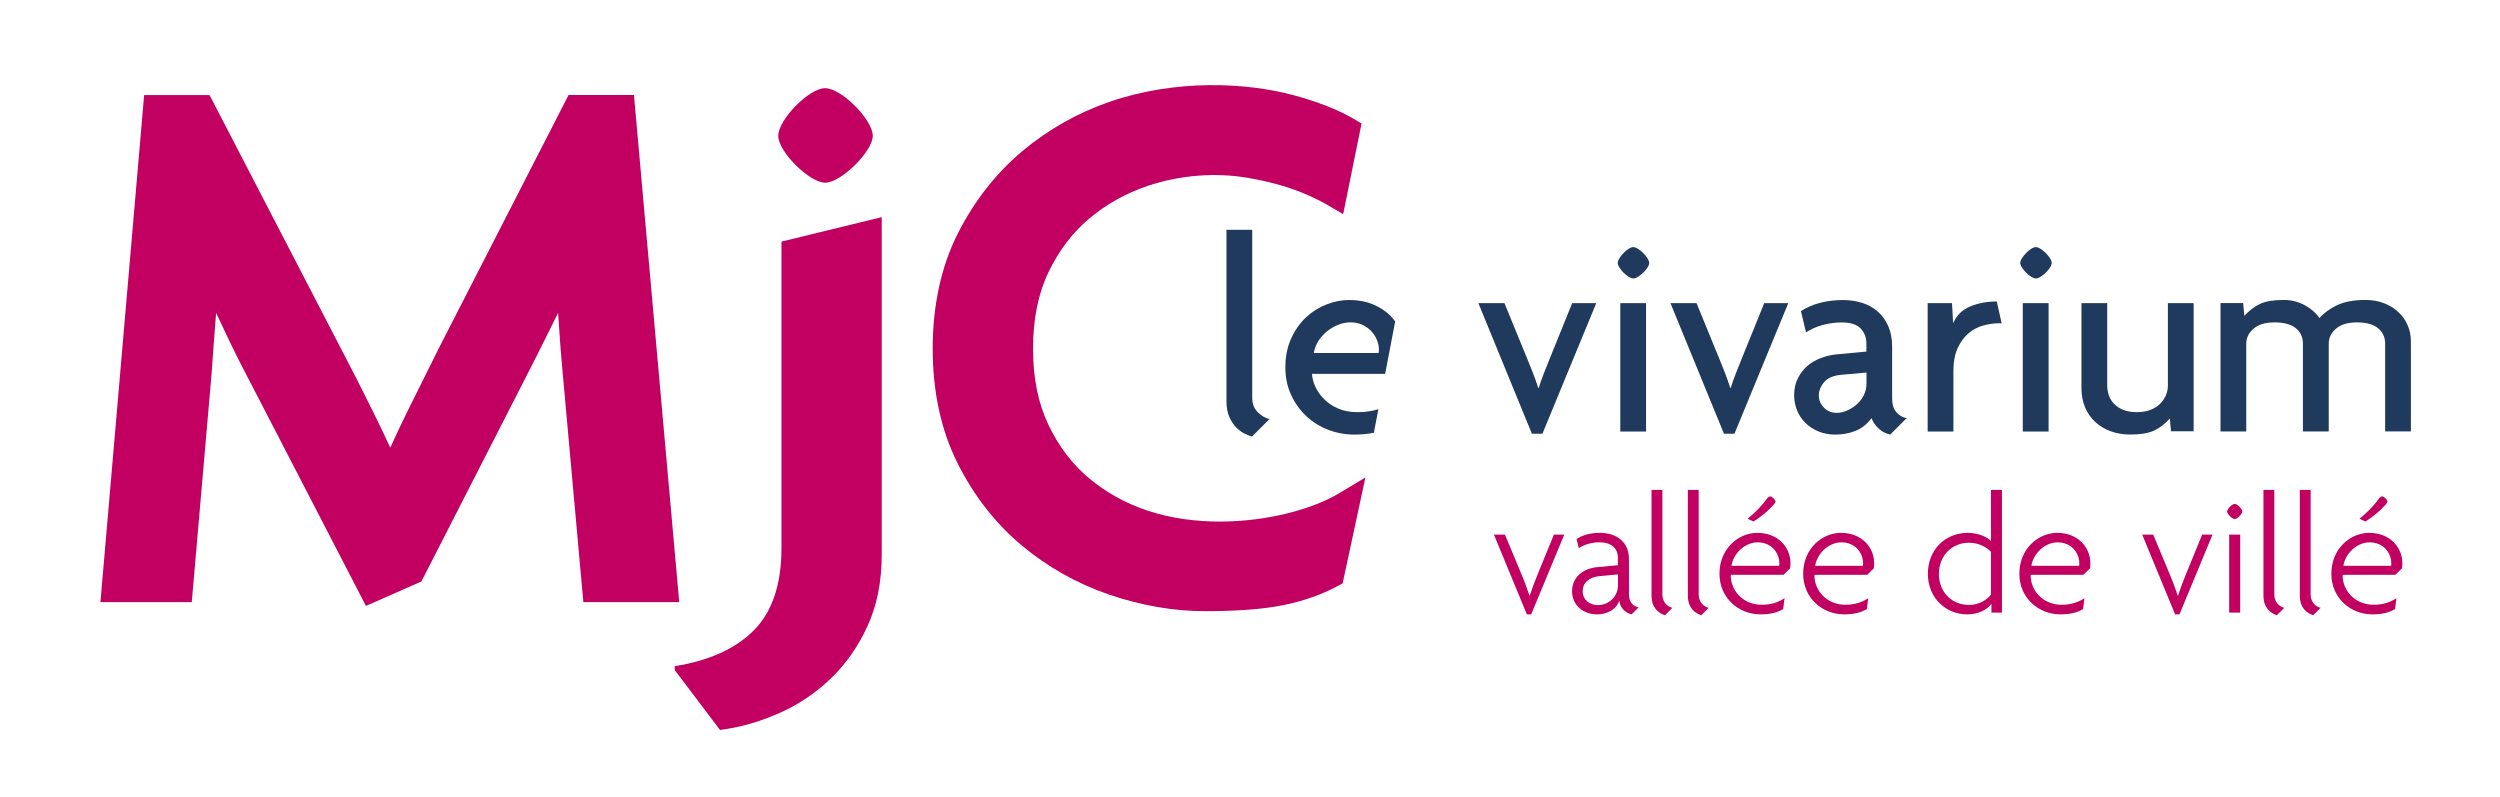 <?xml version="1.0" encoding="UTF-8"?>
<svg xmlns="http://www.w3.org/2000/svg" id="Calque_1" data-name="Calque 1" viewBox="0 0 461 147">
  <defs>
    <style>
      .cls-1 {
        fill: #203a5d;
      }

      .cls-2 {
        fill: #c20061;
      }
    </style>
  </defs>
  <path class="cls-2" d="M77.72,107.22l-10.24,4.51-21.52-41.6c-1.58-2.97-3.25-6.32-4.97-10.02-.38-.81-.76-1.62-1.14-2.41-.04.57-.08,1.14-.13,1.71-.28,3.55-.52,6.67-.69,9.35l-3.67,42.28h-16.84L26.58,17.53h12.06l24.3,46.88c1.85,3.53,3.81,7.36,5.85,11.5,1.15,2.33,2.21,4.54,3.18,6.64.93-2.07,1.96-4.25,3.07-6.51,1.99-4.03,3.92-7.9,5.77-11.61l24.03-46.91h12.06l8.35,93.51h-17.68l-3.81-42.23c-.28-2.98-.54-6.29-.77-9.93-.02-.4-.05-.8-.08-1.19-.37.76-.74,1.53-1.14,2.32-1.91,3.86-3.6,7.23-5.09,10.11l-18.97,37.1Z"></path>
  <path class="cls-2" d="M132.79,134.63l-8.37-11.07v-.72c6.35-1,11.26-3.24,14.62-6.64,3.36-3.4,5.06-8.47,5.06-15.08v-56.57l18.49-4.51v62.25c0,4.94-.88,9.36-2.62,13.15-1.73,3.77-4,7.03-6.76,9.67-2.76,2.64-5.89,4.76-9.28,6.28-3.36,1.5-6.68,2.52-9.87,3.02l-1.28.2Z"></path>
  <path class="cls-2" d="M222.22,112.7c-5.8,0-11.75-1.03-17.67-3.05-5.95-2.03-11.4-5.1-16.2-9.12-4.81-4.04-8.79-9.13-11.8-15.16-3.03-6.06-4.56-13.16-4.56-21.09s1.56-15.18,4.64-21.25c3.05-6,7.04-11.1,11.86-15.14,4.79-4.02,10.22-7.08,16.12-9.12,12.27-4.22,25.21-3.55,33.87-1.23,4.5,1.21,8.23,2.68,11.09,4.35l1.5.88-3.39,16.72-2.94-1.72c-1.04-.61-2.31-1.24-3.79-1.89-1.48-.65-3.15-1.24-4.96-1.76-1.86-.53-3.85-.98-5.92-1.33-5.89-1-12.36-.55-18.47,1.5-3.95,1.33-7.54,3.34-10.67,5.95-3.1,2.59-5.64,5.91-7.56,9.89-1.91,3.95-2.88,8.72-2.88,14.15s.95,10.07,2.83,14.03c1.88,3.96,4.39,7.28,7.48,9.86,3.13,2.62,6.73,4.62,10.68,5.95,8.84,2.97,18.69,2.33,25.8.57,3.86-.95,7.12-2.22,9.68-3.75l4.82-2.89-4.2,19.53-1,.53c-2.98,1.59-6.36,2.76-10.04,3.5-3.62.72-8.42,1.09-14.3,1.09"></path>
  <path class="cls-1" d="M230.86,80.5c-.38-.11-.84-.29-1.38-.55-.54-.26-1.05-.65-1.54-1.15-.49-.5-.91-1.15-1.26-1.93-.34-.78-.52-1.75-.52-2.9v-31.6h4.75v30.98c0,1.12.35,2.01,1.05,2.69.7.68,1.41,1.09,2.14,1.23l-3.24,3.24Z"></path>
  <path class="cls-1" d="M284.41,79.98h-1.93l-9.87-24.08h4.81l4.28,10.45c.32.77.65,1.59,1,2.48.35.89.66,1.79.94,2.69h.11c.28-.91.59-1.8.94-2.69.34-.89.67-1.71.99-2.48l4.23-10.45h4.44l-9.93,24.08Z"></path>
  <path class="cls-1" d="M298.78,55.9h4.75v23.67h-4.75v-23.67ZM303.79,49.34c-.21.33-.47.64-.78.94-.31.3-.63.55-.97.76-.33.21-.62.31-.86.31s-.53-.11-.86-.31c-.33-.21-.65-.46-.94-.76-.3-.3-.55-.61-.76-.94-.21-.33-.31-.62-.31-.86s.11-.53.31-.86c.21-.33.46-.65.76-.96.29-.31.61-.57.94-.78.33-.21.62-.31.86-.31s.53.1.86.31c.34.21.66.47.97.78.31.31.57.64.78.96.21.33.32.62.32.86s-.1.53-.32.86"></path>
  <path class="cls-1" d="M319.83,79.98h-1.93l-9.87-24.08h4.81l4.28,10.45c.31.77.65,1.59.99,2.48.35.89.66,1.79.94,2.69h.1c.28-.91.59-1.8.95-2.69.34-.89.68-1.71.99-2.48l4.23-10.45h4.44l-9.93,24.08Z"></path>
  <path class="cls-1" d="M344.17,68.7l-4.71.42c-1.42.14-2.46.59-3.1,1.36-.65.77-.97,1.59-.97,2.46s.32,1.58.94,2.22c.63.65,1.41.97,2.35.97.62,0,1.26-.14,1.91-.42.64-.28,1.23-.65,1.78-1.13.54-.47.97-1.03,1.31-1.7.33-.66.5-1.36.5-2.09v-2.09ZM348.56,80.14c-.8-.17-1.51-.54-2.12-1.1-.61-.56-1.05-1.2-1.33-1.93-.84,1.12-1.83,1.9-2.98,2.35-1.15.45-2.37.68-3.66.68-1.18,0-2.25-.2-3.19-.6-.93-.4-1.74-.93-2.4-1.59-.66-.66-1.17-1.43-1.52-2.32-.35-.89-.52-1.8-.52-2.73,0-1.15.21-2.17.65-3.07.44-.9,1.01-1.67,1.73-2.3.71-.62,1.54-1.12,2.48-1.48.94-.37,1.92-.6,2.92-.7l5.54-.52v-1.51c0-1.08-.35-1.99-1.05-2.74-.7-.75-1.88-1.12-3.55-1.12-1.19,0-2.35.16-3.5.48-1.15.32-2.16.77-3.03,1.35l-.94-3.92c1.08-.69,2.27-1.21,3.58-1.54,1.3-.33,2.69-.5,4.15-.5,1.32,0,2.54.18,3.66.55,1.11.37,2.07.92,2.87,1.65.8.73,1.43,1.63,1.88,2.69.45,1.07.68,2.29.68,3.68v9.56c0,1.08.25,1.92.76,2.53.51.61,1.14.98,1.91,1.12l-3.03,3.03Z"></path>
  <path class="cls-1" d="M368.62,59.61c-.94,0-1.91.14-2.92.42-1.01.28-1.91.75-2.71,1.43-.8.68-1.47,1.59-1.99,2.72-.52,1.13-.79,2.53-.79,4.21v11.18h-4.75v-23.67h4.49l.21,3.71c.62-1.46,1.68-2.5,3.16-3.11,1.48-.61,3.11-.91,4.89-.91l.89,4.02h-.47Z"></path>
  <path class="cls-1" d="M373,55.9h4.76v23.67h-4.76v-23.67ZM378.02,49.34c-.21.33-.47.64-.78.94-.31.3-.64.55-.97.76-.33.21-.62.31-.86.31s-.53-.11-.86-.31c-.33-.21-.65-.46-.94-.76-.29-.3-.55-.61-.76-.94-.21-.33-.32-.62-.32-.86s.1-.53.32-.86c.21-.33.46-.65.76-.96.29-.31.61-.57.94-.78.33-.21.62-.31.86-.31s.53.1.86.31c.33.21.66.47.97.78.31.31.57.64.78.96.21.33.31.62.31.86s-.1.53-.31.86"></path>
  <path class="cls-1" d="M400.33,79.52l-.21-2.35c-.91,1.02-1.89,1.77-2.95,2.25-1.06.48-2.52.71-4.36.71-1.29,0-2.48-.2-3.58-.6-1.1-.4-2.04-.97-2.85-1.7-.8-.73-1.43-1.63-1.88-2.69-.45-1.06-.68-2.25-.68-3.57v-15.68h4.75v15.16c0,.63.1,1.23.29,1.82.19.59.52,1.12.97,1.59.45.47,1.02.84,1.7,1.12.68.28,1.52.42,2.53.42.94,0,1.77-.14,2.48-.42.71-.28,1.31-.65,1.78-1.12.47-.47.83-1,1.08-1.59.24-.59.36-1.2.36-1.82v-15.16h4.75v23.63h-4.18Z"></path>
  <path class="cls-1" d="M439.82,79.56v-16.19c0-1.18-.43-2.13-1.31-2.85-.87-.71-2.16-1.07-3.87-1.07s-2.96.38-3.87,1.15c-.9.77-1.35,1.69-1.35,2.77v16.19h-4.76v-16.19c0-1.18-.43-2.13-1.31-2.85-.87-.71-2.17-1.07-3.91-1.07s-2.96.38-3.87,1.15c-.91.77-1.36,1.69-1.36,2.77v16.19h-4.75v-23.67h4.18l.21,2.35c.9-.98,1.87-1.71,2.9-2.2,1.03-.48,2.46-.73,4.31-.73,1.46,0,2.79.33,3.97.99,1.19.66,2.07,1.45,2.66,2.35.8-.91,1.88-1.69,3.22-2.35,1.34-.66,3.11-.99,5.3-.99,1.18,0,2.29.19,3.32.57,1.02.38,1.91.91,2.66,1.6.75.68,1.33,1.49,1.75,2.43.42.94.63,1.95.63,3.03v16.61h-4.76Z"></path>
  <path class="cls-1" d="M243.14,62.82c.46-.68,1-1.27,1.63-1.78.63-.5,1.32-.9,2.07-1.18.75-.28,1.49-.42,2.23-.42s1.48.15,2.13.44c.64.3,1.2.69,1.65,1.18.46.49.81,1.03,1.05,1.62.24.59.37,1.18.37,1.78,0,.28-.02.49-.05.63h-11.96c.14-.84.44-1.6.89-2.28M254.18,75.46c-1.13.35-2.4.54-3.82.54s-2.61-.22-3.64-.68c-1.03-.45-1.89-1.04-2.59-1.75-.7-.72-1.22-1.48-1.6-2.3-.36-.82-.56-1.6-.6-2.33h13.49l1.85-9.66c-.28-.38-.57-.75-.92-1.1-.87-.85-1.94-1.54-3.21-2.07-1.27-.52-2.73-.79-4.36-.79-1.36,0-2.74.27-4.15.81-1.41.54-2.67,1.33-3.79,2.38-1.12,1.05-2.03,2.34-2.74,3.89-.72,1.55-1.08,3.34-1.08,5.36,0,1.85.35,3.52,1.05,5.04.69,1.51,1.63,2.82,2.79,3.92,1.17,1.1,2.52,1.94,4.05,2.53,1.53.59,3.13.89,4.81.89,1.4,0,2.59-.13,3.62-.34l.83-4.33Z"></path>
  <path class="cls-2" d="M152.15,33.69c2.98,0,8.79-5.81,8.79-8.64,0-2.98-5.81-8.79-8.79-8.79s-8.64,5.81-8.64,8.79,5.81,8.64,8.64,8.64"></path>
  <path class="cls-2" d="M282.34,113.29h-.79l-6.07-14.71h2.03l3.15,7.56c.48,1.11.95,2.45,1.37,3.69h.06c.41-1.24.89-2.57,1.37-3.72l3.08-7.53h1.91l-6.1,14.71Z"></path>
  <path class="cls-2" d="M298.35,105.92l-3.4.32c-2,.19-3.11,1.27-3.11,2.83,0,1.43,1.18,2.51,2.83,2.51,1.84,0,3.69-1.4,3.69-3.72v-1.94ZM300.86,113.29c-.98-.22-2.13-1.08-2.26-2.54-.54,1.65-2.26,2.54-4.1,2.54-2.76,0-4.61-1.88-4.61-4.23,0-2.8,2.22-4.26,4.67-4.48l3.78-.35v-1.37c0-1.78-1.24-2.86-3.4-2.86-1.43,0-2.89.44-3.81,1.08l-.41-1.68c1.11-.76,2.61-1.14,4.32-1.14,3.08,0,5.34,1.72,5.34,4.8v6.58c0,1.43.86,2.19,1.78,2.35l-1.3,1.3Z"></path>
  <path class="cls-2" d="M307.02,113.45c-1.11-.35-2.48-1.3-2.48-3.62v-19.48h2v19.25c0,1.37.86,2.26,1.84,2.48l-1.37,1.37Z"></path>
  <path class="cls-2" d="M313.72,113.45c-1.11-.35-2.48-1.3-2.48-3.62v-19.48h2v19.25c0,1.37.86,2.26,1.84,2.48l-1.37,1.37Z"></path>
  <path class="cls-2" d="M327.13,92.99c-1.08,1.24-2.35,2.26-3.78,3.18l-1.11-.51c1.27-.98,2.7-2.45,3.62-3.75.13-.22.45-.38.6-.38.29,0,.95.67.95.95,0,.13-.13.32-.29.51M324.11,100.01c-2.38,0-4.48,2.07-4.83,4.32h8.8c.03-.13.03-.32.03-.48,0-1.84-1.4-3.84-4-3.84M330.09,104.81l-1.21,1.18h-9.72c-.1,2.67,2.07,5.53,5.72,5.53,1.78,0,3.14-.51,4.19-1.21l-.25,2c-.99.6-2.29.98-4.16.98-4.13,0-7.59-3.08-7.59-7.5,0-4.64,3.53-7.53,6.96-7.53,3.94,0,6.13,2.76,6.13,5.56,0,.35,0,.7-.06.98"></path>
  <path class="cls-2" d="M339.55,100.01c-2.38,0-4.48,2.07-4.83,4.32h8.8c.03-.13.03-.32.03-.48,0-1.84-1.4-3.84-4-3.84M345.52,104.81l-1.21,1.18h-9.72c-.1,2.67,2.07,5.53,5.72,5.53,1.78,0,3.14-.51,4.19-1.21l-.25,2c-.99.6-2.29.98-4.16.98-4.13,0-7.59-3.08-7.59-7.5,0-4.64,3.53-7.53,6.96-7.53,3.94,0,6.13,2.76,6.13,5.56,0,.35,0,.7-.06.98"></path>
  <path class="cls-2" d="M367.13,101.76c-.7-.76-2.1-1.68-4.07-1.68-3.11,0-5.53,2.38-5.53,5.75s2.41,5.72,5.53,5.72c1.91,0,3.34-.95,4.07-1.91v-7.88ZM367.22,112.97v-1.59h-.03c-.7.95-2.23,1.91-4.51,1.91-3.62,0-7.18-2.8-7.18-7.5,0-4.38,3.15-7.53,7.37-7.53,1.84,0,3.56.73,4.26,1.49v-9.41h2.03v22.62h-1.94Z"></path>
  <path class="cls-2" d="M379.42,100.01c-2.38,0-4.48,2.07-4.83,4.32h8.8c.03-.13.03-.32.03-.48,0-1.84-1.4-3.84-4-3.84M385.39,104.81l-1.21,1.18h-9.72c-.1,2.67,2.07,5.53,5.72,5.53,1.78,0,3.14-.51,4.19-1.21l-.25,2c-.98.6-2.29.98-4.16.98-4.13,0-7.59-3.08-7.59-7.5,0-4.64,3.53-7.53,6.96-7.53,3.94,0,6.13,2.76,6.13,5.56,0,.35,0,.7-.06.98"></path>
  <path class="cls-2" d="M401.88,113.29h-.79l-6.07-14.71h2.03l3.15,7.56c.48,1.11.95,2.45,1.37,3.69h.06c.41-1.24.89-2.57,1.37-3.72l3.08-7.53h1.91l-6.1,14.71Z"></path>
  <path class="cls-2" d="M411.06,98.58h2.03v14.39h-2.03v-14.39ZM412.08,95.72c-.45,0-1.4-.95-1.4-1.4,0-.48.95-1.4,1.4-1.4.48,0,1.4.92,1.4,1.4,0,.44-.92,1.4-1.4,1.4"></path>
  <path class="cls-2" d="M419.86,113.45c-1.11-.35-2.48-1.3-2.48-3.62v-19.48h2v19.25c0,1.37.86,2.26,1.84,2.48l-1.37,1.37Z"></path>
  <path class="cls-2" d="M426.56,113.45c-1.11-.35-2.48-1.3-2.48-3.62v-19.48h2v19.25c0,1.37.86,2.26,1.84,2.48l-1.37,1.37Z"></path>
  <path class="cls-2" d="M439.97,92.99c-1.08,1.24-2.35,2.26-3.78,3.18l-1.11-.51c1.27-.98,2.7-2.45,3.62-3.75.13-.22.44-.38.6-.38.29,0,.95.67.95.95,0,.13-.13.32-.29.51M436.95,100.01c-2.38,0-4.48,2.07-4.83,4.32h8.8c.03-.13.03-.32.03-.48,0-1.84-1.4-3.84-4-3.84M442.92,104.81l-1.21,1.18h-9.72c-.1,2.67,2.07,5.53,5.72,5.53,1.78,0,3.14-.51,4.19-1.21l-.25,2c-.98.6-2.29.98-4.16.98-4.13,0-7.59-3.08-7.59-7.5,0-4.64,3.53-7.53,6.96-7.53,3.94,0,6.13,2.76,6.13,5.56,0,.35,0,.7-.06.98"></path>
</svg>
